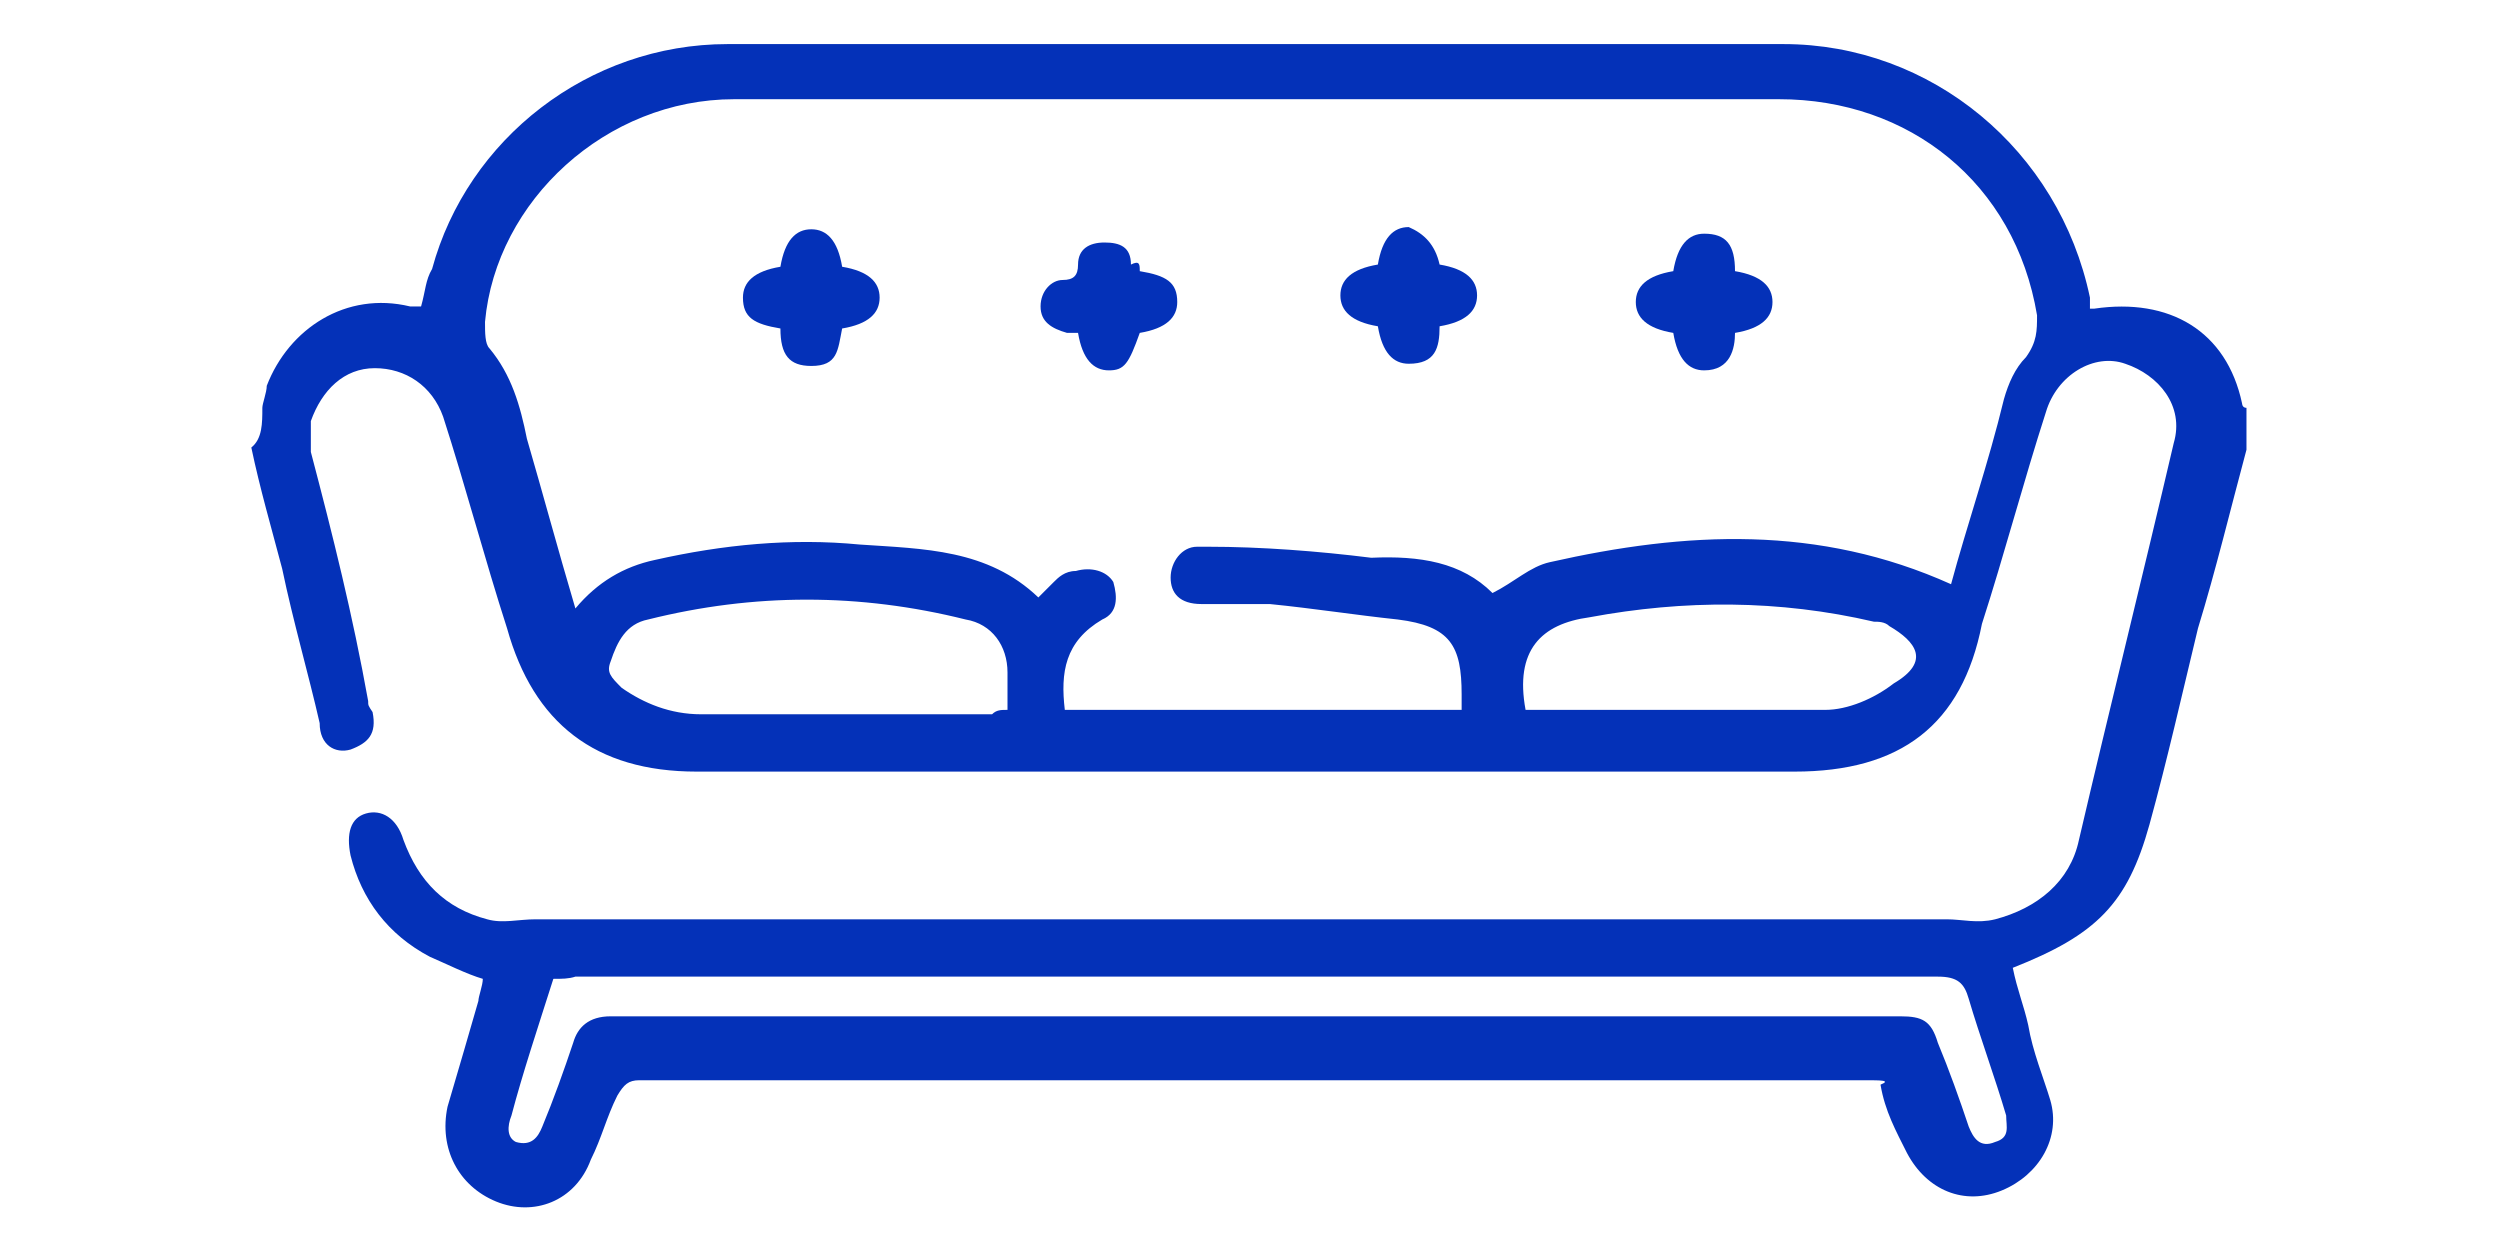 <svg xmlns="http://www.w3.org/2000/svg" xmlns:xlink="http://www.w3.org/1999/xlink" id="Layer_1" x="0px" y="0px" viewBox="0 0 113.4 56.7" style="enable-background:new 0 0 113.4 56.7;" xml:space="preserve"><style type="text/css">	.st0{fill:#0431b8;}</style><g>	<path class="st0" d="M11.9,18.5c0-0.2,0.2-0.7,0.2-1c1-2.6,3.6-4.3,6.5-3.6c0.2,0,0.2,0,0.5,0c0.2-0.7,0.2-1.2,0.5-1.7  C21.2,6.3,26.7,2,33,2C49,2,64.8,2,80.9,2c6.7,0,12.5,4.8,13.9,11.5c0,0.2,0,0.2,0,0.5c0.2,0,0.2,0,0.2,0c3.4-0.5,6,1,6.7,4.3  c0,0,0,0.2,0.2,0.2c0,0.7,0,1.2,0,1.9c-0.7,2.6-1.4,5.5-2.2,8.1c-0.7,2.9-1.4,6-2.2,8.9c-1,3.6-2.4,5-6.2,6.5  c0.2,1,0.5,1.7,0.7,2.6c0.2,1.2,0.7,2.4,1,3.4c0.5,1.7-0.5,3.4-2.2,4.1c-1.7,0.7-3.4,0-4.3-1.7c-0.5-1-1-1.9-1.2-3.1  c0.5-0.2,0-0.2-0.7-0.2c-16.3,0-32.8,0-49.1,0c-2.2,0-4.3,0-6.5,0c-0.5,0-0.7,0.2-1,0.7c-0.5,1-0.7,1.9-1.2,2.9  c-0.7,1.9-2.6,2.6-4.3,1.9c-1.7-0.7-2.6-2.4-2.2-4.3c0.5-1.7,1-3.4,1.4-4.8c0-0.2,0.2-0.7,0.2-1c-0.7-0.2-1.7-0.7-2.4-1  c-1.9-1-3.1-2.6-3.6-4.6c-0.2-1,0-1.7,0.7-1.9c0.7-0.2,1.4,0.2,1.7,1.2c0.7,1.9,1.9,3.1,3.8,3.6c0.7,0.2,1.4,0,2.2,0  c12.2,0,24.4,0,36.7,0c9.1,0,18.2,0,27.3,0c0.7,0,1.4,0.2,2.2,0c1.9-0.5,3.4-1.7,3.8-3.6c1.4-6,2.9-12,4.3-18  c0.5-1.7-0.7-3.1-2.2-3.6c-1.4-0.5-3.1,0.5-3.6,2.2c-1,3.1-1.9,6.5-2.9,9.6C89,32.9,86.2,35,81.4,35c-16.5,0-33.1,0-49.8,0  c-4.6,0-7.4-2.2-8.6-6.5c-1-3.1-1.9-6.5-2.9-9.6c-0.5-1.4-1.7-2.2-3.1-2.2s-2.4,1-2.9,2.4c0,0.5,0,1,0,1.4c1,3.8,1.9,7.4,2.6,11.3  c0,0.2,0,0.2,0.2,0.5c0.2,1-0.2,1.4-1,1.7c-0.7,0.2-1.4-0.2-1.4-1.2c-0.5-2.2-1.2-4.6-1.7-7c-0.5-1.9-1-3.6-1.4-5.5  C11.9,19.9,11.9,19.2,11.9,18.5z M67.7,26.9c1-0.5,1.7-1.2,2.6-1.4c6.2-1.4,12.2-1.7,18.2,1c0.7-2.6,1.7-5.5,2.4-8.4  c0.2-0.7,0.5-1.4,1-1.9c0.5-0.7,0.5-1.2,0.5-1.9c-1-6-5.8-9.8-11.7-9.8c-7.2,0-14.6,0-21.8,0c-8.6,0-17,0-25.6,0  c-5.8,0-10.8,4.6-11.3,10.1c0,0.5,0,1,0.2,1.2c1,1.2,1.4,2.6,1.7,4.1c0.7,2.4,1.4,5,2.2,7.7c1-1.2,2.2-1.9,3.6-2.2  c3.1-0.7,6.2-1,9.3-0.7c2.9,0.2,5.8,0.2,8.1,2.4c0.2-0.2,0.5-0.5,0.7-0.7c0.2-0.2,0.5-0.5,1-0.5c0.7-0.2,1.4,0,1.7,0.5  c0.2,0.7,0.2,1.4-0.5,1.7c-1.7,1-1.9,2.4-1.7,4.1c6,0,12,0,18,0c0-0.2,0-0.5,0-0.7c0-2.2-0.5-3.1-2.9-3.4c-1.9-0.2-3.8-0.5-5.8-0.7  c-1,0-2.2,0-3.1,0c-1,0-1.4-0.5-1.4-1.2s0.5-1.4,1.2-1.4c0.2,0,0.2,0,0.5,0c2.4,0,5,0.2,7.4,0.5C64.4,25.2,66.3,25.5,67.7,26.9z   M25.1,44.4c-0.7,2.2-1.4,4.3-1.9,6.2c-0.2,0.5-0.2,1,0.2,1.2c0.7,0.2,1-0.2,1.2-0.7c0.5-1.2,1-2.6,1.4-3.8  c0.2-0.7,0.7-1.2,1.7-1.2c19.4,0,39.1,0,58.5,0c1,0,1.4,0.2,1.7,1.2c0.5,1.2,1,2.6,1.4,3.8c0.2,0.5,0.5,1,1.2,0.7  c0.7-0.2,0.5-0.7,0.5-1.2c-0.5-1.7-1.2-3.6-1.7-5.3c-0.2-0.7-0.5-1-1.4-1c-20.6,0-41.2,0-61.8,0C25.8,44.4,25.5,44.4,25.1,44.4z   M45.7,32.2c0-0.7,0-1.2,0-1.7c0-1.2-0.7-2.2-1.9-2.4c-4.8-1.2-9.6-1.2-14.4,0c-1,0.2-1.4,1-1.7,1.9c-0.2,0.5,0,0.7,0.5,1.2  c1,0.7,2.2,1.2,3.6,1.2c4.3,0,8.9,0,13.2,0C45.2,32.2,45.4,32.2,45.7,32.2z M69.2,32.2h0.2c4.6,0,8.9,0,13.4,0c1,0,2.2-0.5,3.1-1.2  c1.7-1,1-1.9-0.2-2.6c-0.2-0.2-0.5-0.2-0.7-0.2c-4.3-1-8.6-1-12.9-0.2C69.9,28.3,68.7,29.5,69.2,32.2z" fill="#000000"></path>	<path class="st0" d="M51.7,12.3c1.2,0.2,1.7,0.5,1.7,1.4c0,0.7-0.5,1.2-1.7,1.4c-0.5,1.4-0.7,1.7-1.4,1.7c-0.7,0-1.2-0.5-1.4-1.7  c-0.2,0-0.5,0-0.5,0c-0.7-0.2-1.2-0.5-1.2-1.2c0-0.7,0.5-1.2,1-1.2s0.7-0.2,0.7-0.7c0-0.7,0.5-1,1.2-1c0.7,0,1.2,0.2,1.2,1  C51.7,11.8,51.7,12,51.7,12.3z" fill="#000000"></path>	<path class="st0" d="M65.3,12c1.2,0.2,1.7,0.7,1.7,1.4c0,0.7-0.5,1.2-1.7,1.4c0,1-0.2,1.7-1.4,1.7c-0.7,0-1.2-0.5-1.4-1.7  c-1.2-0.2-1.7-0.7-1.7-1.4c0-0.7,0.5-1.2,1.7-1.4c0.2-1.2,0.7-1.7,1.4-1.7C64.6,10.6,65.1,11.1,65.3,12z" fill="#000000"></path>	<path class="st0" d="M78.7,12.3c1.2,0.2,1.7,0.7,1.7,1.4c0,0.7-0.5,1.2-1.7,1.4c0,0.7-0.2,1.7-1.4,1.7c-0.7,0-1.2-0.5-1.4-1.7  c-1.2-0.2-1.7-0.7-1.7-1.4c0-0.7,0.5-1.2,1.7-1.4c0.2-1.2,0.7-1.7,1.4-1.7C78.3,10.6,78.7,11.1,78.7,12.3z" fill="#000000"></path>	<path class="st0" d="M35.4,14.9c-1.2-0.2-1.7-0.5-1.7-1.4c0-0.7,0.5-1.2,1.7-1.4c0.2-1.2,0.7-1.7,1.4-1.7s1.2,0.5,1.4,1.7  c1.2,0.2,1.7,0.7,1.7,1.4c0,0.7-0.5,1.2-1.7,1.4c-0.2,1-0.2,1.7-1.4,1.7C35.8,16.6,35.4,16.1,35.4,14.9z" fill="#000000"></path></g></svg>